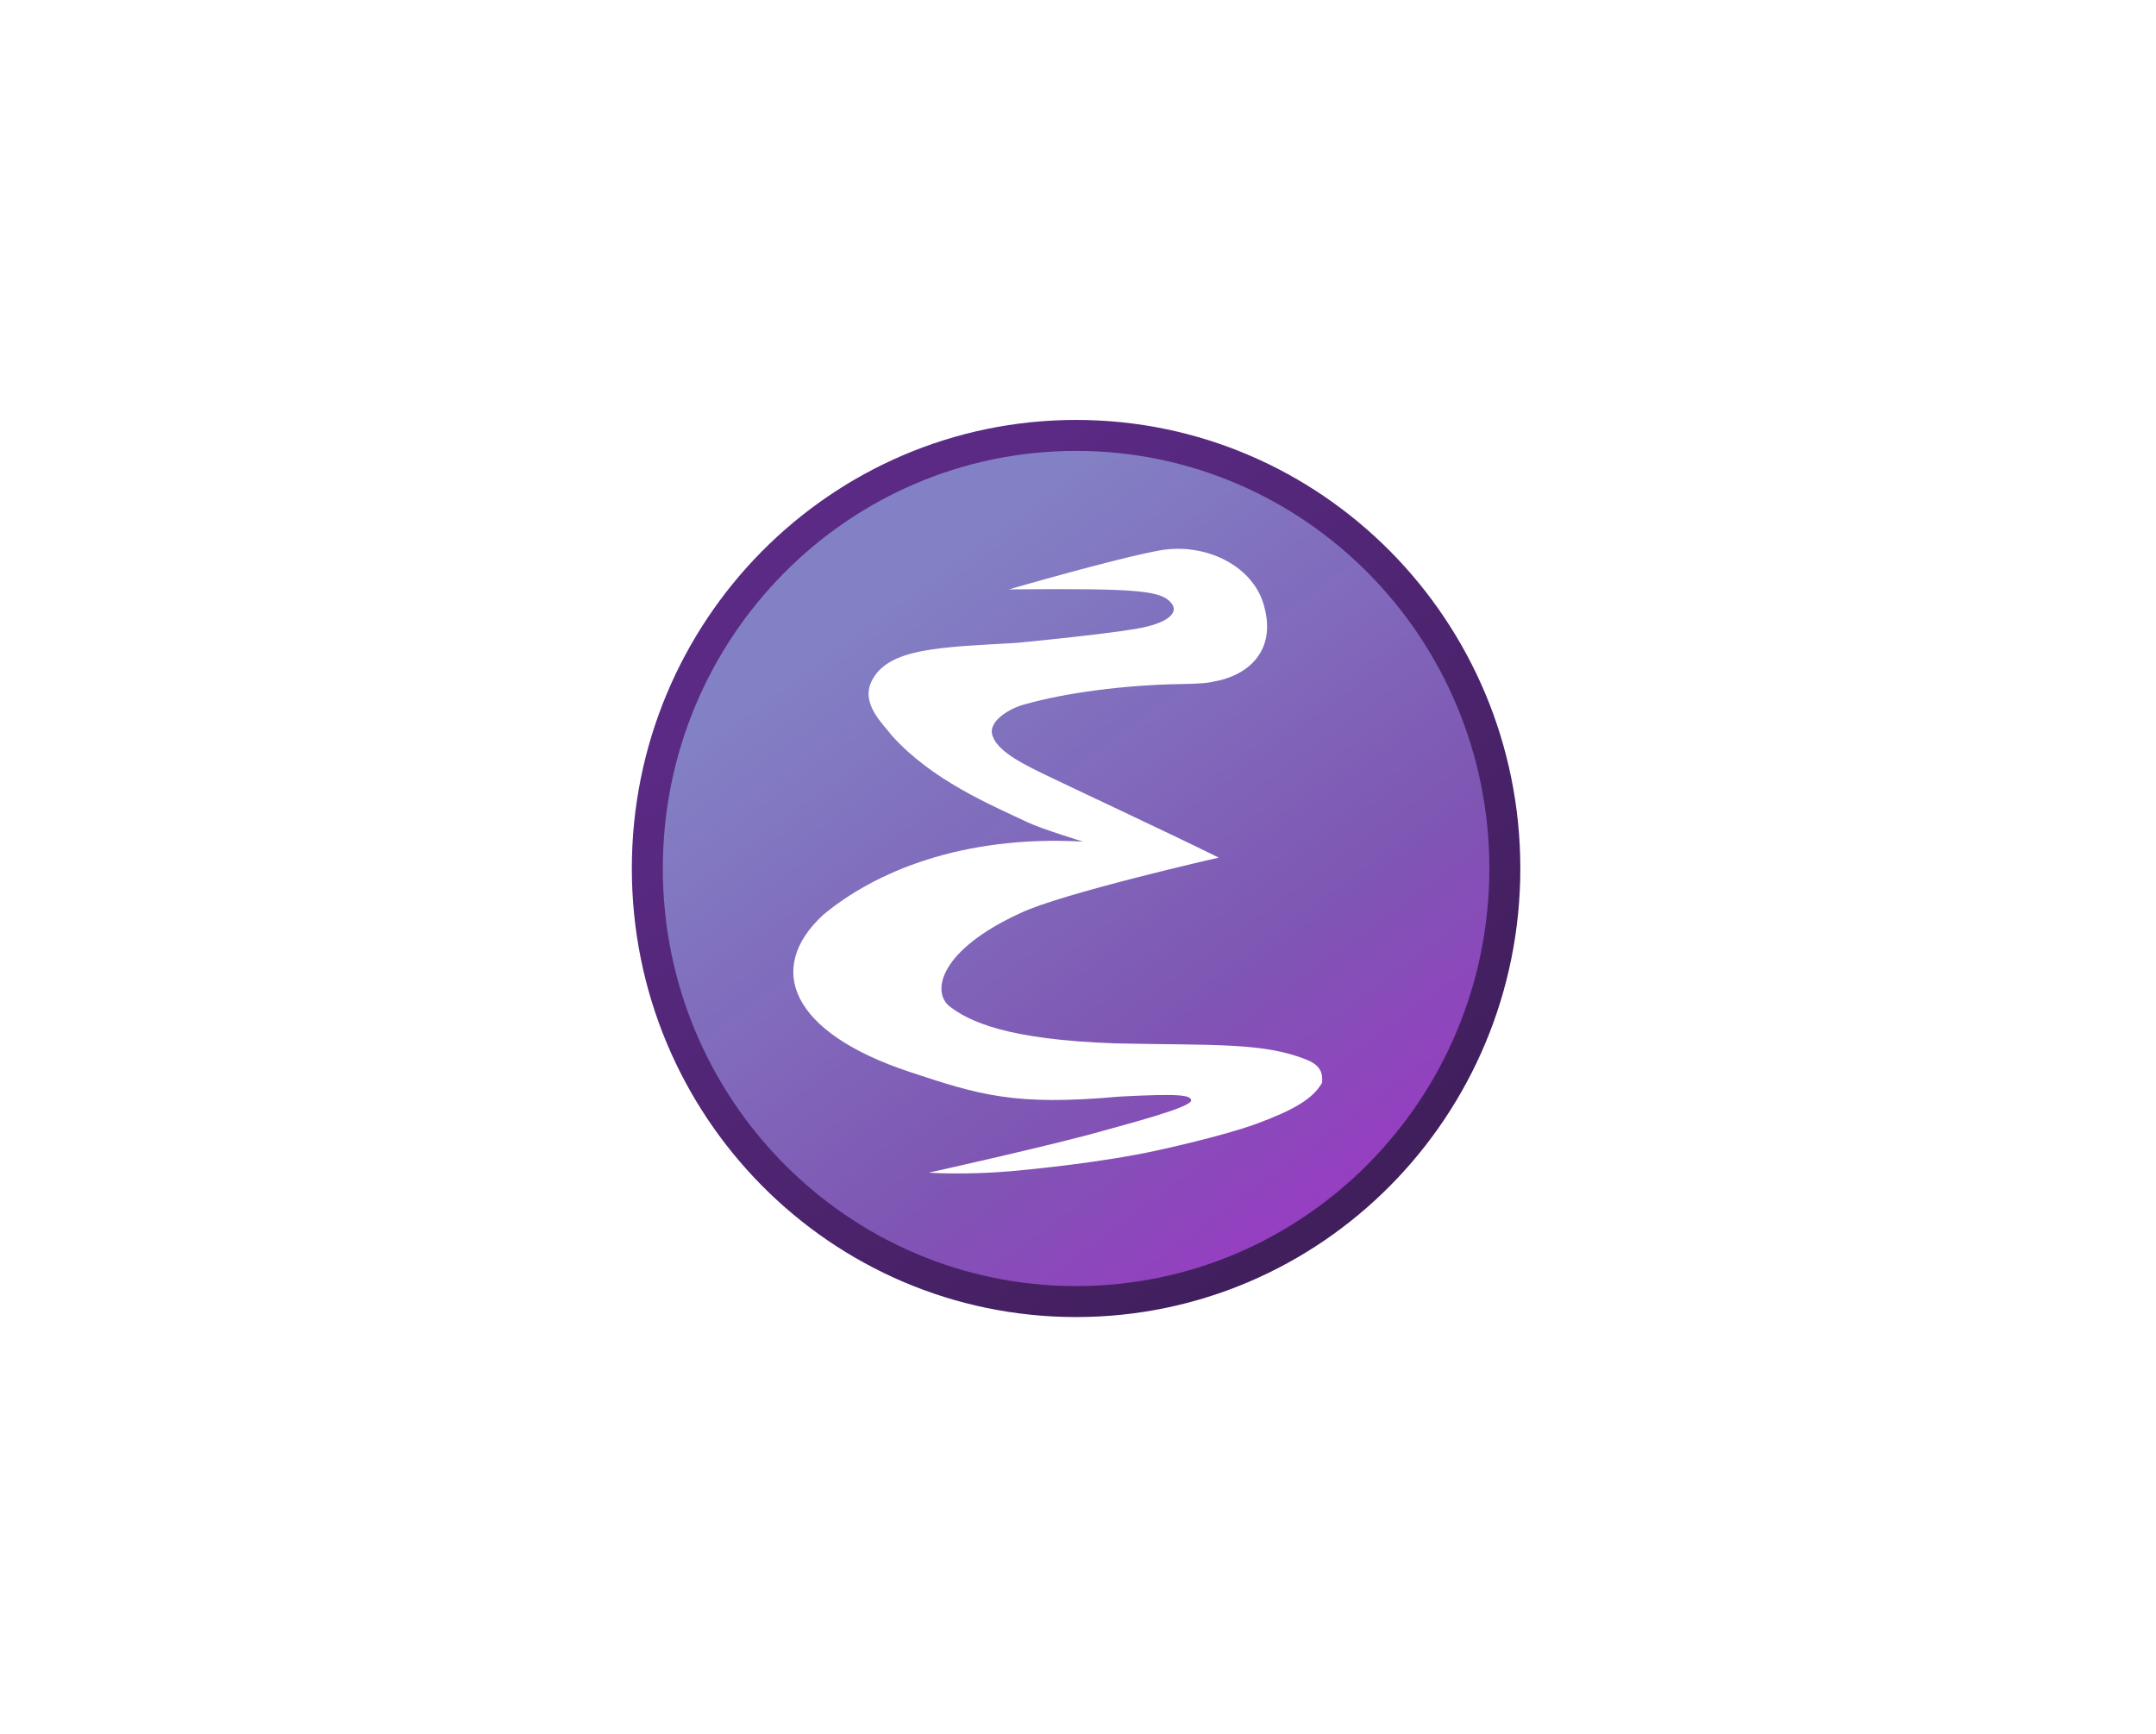 <svg width="87" height="70" viewBox="0 0 87 70" fill="none" xmlns="http://www.w3.org/2000/svg">
<g clip-path="url(#clip0_3391_19286)">
<g opacity="0.405" filter="url(#filter0_f_3391_19286)">
<path d="M60.724 35.051C60.724 44.705 52.978 52.53 43.423 52.53C33.867 52.53 26.121 44.705 26.121 35.051C26.121 25.398 33.867 17.573 43.423 17.573C52.978 17.573 60.724 25.398 60.724 35.051Z" fill="#211F46" fill-opacity="0.996"/>
<path d="M60.724 35.051C60.724 44.705 52.978 52.53 43.423 52.53C33.867 52.53 26.121 44.705 26.121 35.051C26.121 25.398 33.867 17.573 43.423 17.573C52.978 17.573 60.724 25.398 60.724 35.051Z" stroke="#0A0B1B" stroke-width="0.789"/>
</g>
<path d="M60.724 35.051C60.724 44.705 52.978 52.53 43.423 52.53C33.867 52.53 26.121 44.705 26.121 35.051C26.121 25.398 33.867 17.573 43.423 17.573C52.978 17.573 60.724 25.398 60.724 35.051Z" fill="url(#paint0_linear_3391_19286)" stroke="url(#paint1_linear_3391_19286)" stroke-width="1.25"/>
<path fill-rule="evenodd" clip-rule="evenodd" d="M37.476 47.328C37.476 47.328 38.941 47.432 40.825 47.266C41.589 47.199 44.486 46.914 46.653 46.439C46.653 46.439 49.294 45.873 50.707 45.353C52.186 44.808 52.991 44.345 53.353 43.69C53.337 43.556 53.464 43.08 52.782 42.794C51.039 42.062 49.017 42.195 45.017 42.11C40.58 41.957 39.104 41.215 38.318 40.617C37.564 40.01 37.943 38.331 41.173 36.853C42.801 36.065 49.179 34.612 49.179 34.612C47.031 33.55 43.025 31.684 42.202 31.28C41.48 30.927 40.324 30.395 40.074 29.751C39.789 29.132 40.744 28.6 41.278 28.447C42.995 27.952 45.42 27.644 47.627 27.609C48.737 27.592 48.917 27.52 48.917 27.52C50.448 27.267 51.455 26.219 51.035 24.561C50.658 22.868 48.671 21.873 46.782 22.217C45.003 22.542 40.715 23.787 40.715 23.787C46.015 23.741 46.902 23.83 47.298 24.384C47.532 24.711 47.192 25.159 45.778 25.39C44.24 25.641 41.041 25.944 41.041 25.944C37.972 26.126 35.811 26.138 35.163 27.511C34.739 28.408 35.614 29.2 35.998 29.697C37.619 31.499 39.96 32.472 41.467 33.188C42.035 33.457 43.698 33.966 43.698 33.966C38.809 33.697 35.282 35.198 33.213 36.927C30.873 39.091 31.908 41.671 36.702 43.26C39.534 44.198 40.938 44.639 45.162 44.259C47.65 44.125 48.042 44.204 48.066 44.408C48.101 44.696 45.303 45.41 44.539 45.63C42.596 46.191 37.501 47.323 37.476 47.328Z" fill="white"/>
</g>
<defs>
<filter id="filter0_f_3391_19286" x="24.101" y="15.553" width="38.644" height="38.997" filterUnits="userSpaceOnUse" color-interpolation-filters="sRGB">
<feFlood flood-opacity="0" result="BackgroundImageFix"/>
<feBlend mode="normal" in="SourceGraphic" in2="BackgroundImageFix" result="shape"/>
<feGaussianBlur stdDeviation="0.813" result="effect1_foregroundBlur_3391_19286"/>
</filter>
<linearGradient id="paint0_linear_3391_19286" x1="34.821" y1="24.612" x2="56.554" y2="54.177" gradientUnits="userSpaceOnUse">
<stop stop-color="#8381C5"/>
<stop offset="0.566" stop-color="#7E55B3" stop-opacity="0.996"/>
<stop offset="1" stop-color="#A52ECB" stop-opacity="0.992"/>
</linearGradient>
<linearGradient id="paint1_linear_3391_19286" x1="57.512" y1="45.221" x2="37.453" y2="21.008" gradientUnits="userSpaceOnUse">
<stop stop-color="#411F5D"/>
<stop offset="1" stop-color="#5B2A85"/>
</linearGradient>
<clipPath id="clip0_3391_19286">
<rect width="38" height="38" fill="white" transform="translate(24.5 16)"/>
</clipPath>
</defs>
</svg>

